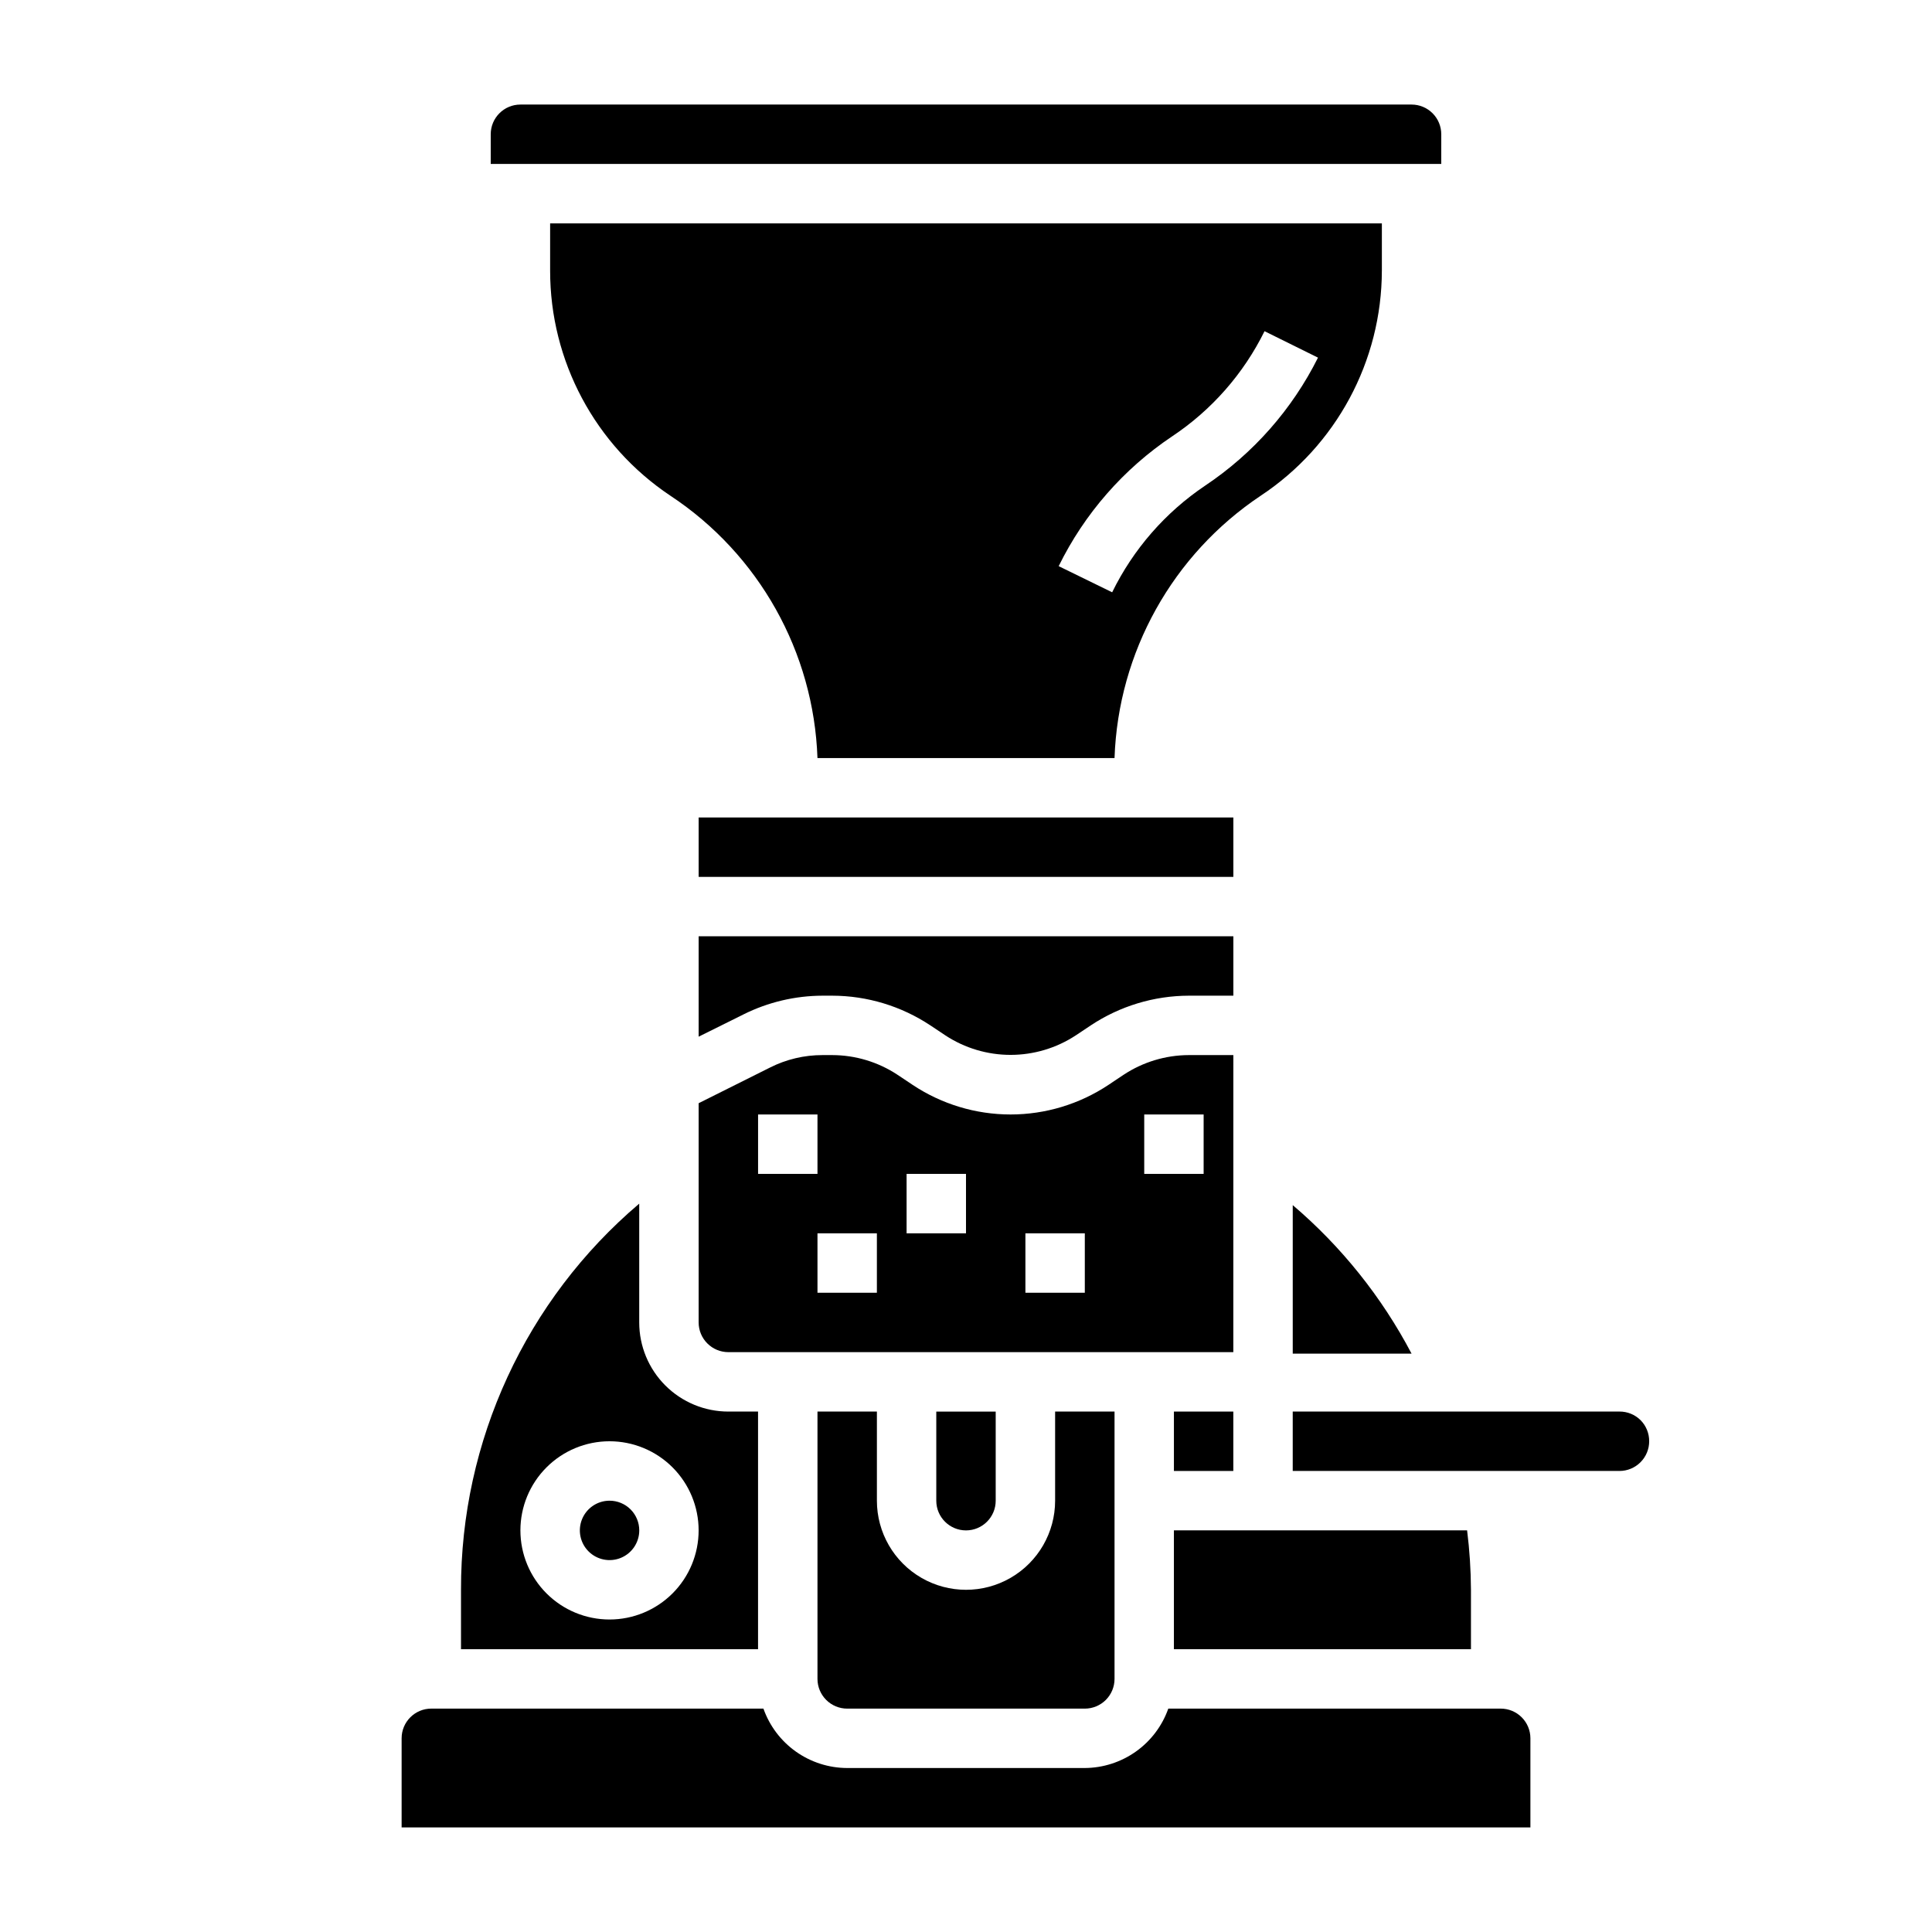 <?xml version="1.0" encoding="UTF-8"?>
<!-- Uploaded to: ICON Repo, www.svgrepo.com, Generator: ICON Repo Mixer Tools -->
<svg fill="#000000" width="800px" height="800px" version="1.1" viewBox="144 144 512 512" xmlns="http://www.w3.org/2000/svg">
 <g>
  <path d="m329.15 360.64h141.7v15.742h-141.7z"/>
  <path d="m455.1 518.08h15.742v15.742h-15.742z"/>
  <path d="m510.21 215.71v-12.516h-220.42v12.516c-0.023 23.973 11.941 46.367 31.883 59.668 23.461 15.512 37.977 41.406 38.965 69.512h78.723c0.973-28.051 15.387-53.922 38.73-69.512 20.02-13.258 32.078-35.656 32.117-59.668zm-71.477 85.254-14.168-6.926h-0.004c6.828-13.91 17.199-25.777 30.07-34.402 10.473-6.973 18.918-16.586 24.484-27.867l14.168 7.008c-6.852 13.715-17.16 25.41-29.914 33.926-10.551 7.094-19.047 16.84-24.637 28.262z"/>
  <path d="m407.87 541.7v-23.617h-15.746v23.617c0 4.348 3.527 7.871 7.875 7.871s7.871-3.523 7.871-7.871z"/>
  <path d="m470.85 423.61h-11.809c-6.129 0.02-12.121 1.824-17.238 5.195l-4.016 2.68c-7.695 5.125-16.734 7.863-25.98 7.863-9.242 0-18.281-2.738-25.977-7.863l-4.016-2.676v-0.004c-5.117-3.371-11.109-5.176-17.238-5.195h-2.598c-4.84-0.008-9.613 1.125-13.934 3.309l-18.895 9.445v58.094c0 2.09 0.832 4.094 2.309 5.566 1.477 1.477 3.477 2.309 5.566 2.309h133.82zm-110.21 31.488h-15.742v-15.742h15.742zm15.742 31.488h-15.742v-15.742h15.742zm23.617-15.742h-15.742v-15.746h15.742zm31.488 15.742h-15.742v-15.742h15.742zm31.488-31.488h-15.742v-15.742h15.742z"/>
  <path d="m329.15 418.73 11.887-5.902v-0.004c6.508-3.242 13.672-4.938 20.941-4.957h2.598c9.242 0.023 18.277 2.762 25.977 7.871l4.016 2.676c5.125 3.356 11.117 5.141 17.238 5.141 6.125 0 12.117-1.785 17.242-5.141l4.016-2.676c7.699-5.109 16.734-7.848 25.977-7.871h11.809v-15.746h-141.7z"/>
  <path d="m360.64 518.08v70.848c0 2.09 0.832 4.09 2.309 5.566 1.477 1.477 3.477 2.309 5.566 2.309h62.977c2.086 0 4.09-0.832 5.566-2.309 1.473-1.477 2.305-3.477 2.305-5.566v-70.848h-15.746v23.617c0 8.438-4.5 16.234-11.809 20.453-7.305 4.219-16.309 4.219-23.613 0-7.309-4.219-11.809-12.016-11.809-20.453v-23.617z"/>
  <path d="m541.7 596.8h-88.09c-1.617 4.578-4.609 8.551-8.57 11.367-3.957 2.816-8.691 4.344-13.547 4.375h-62.977c-4.875-0.012-9.621-1.535-13.598-4.352-3.973-2.82-6.981-6.797-8.602-11.391h-88.012c-4.348 0-7.871 3.523-7.871 7.871v23.617h299.14v-23.617c0-2.09-0.828-4.09-2.305-5.566-1.477-1.477-3.481-2.305-5.566-2.305z"/>
  <path d="m344.89 518.08h-7.871c-6.266 0-12.27-2.488-16.699-6.918-4.43-4.426-6.918-10.434-6.918-16.699v-31.484c-30.043 25.492-47.32 62.934-47.23 102.34v15.742h78.719zm-39.359 55.105c-6.266 0-12.27-2.488-16.699-6.918-4.43-4.43-6.918-10.434-6.918-16.699 0-6.262 2.488-12.27 6.918-16.699 4.43-4.43 10.434-6.918 16.699-6.918 6.262 0 12.27 2.488 16.699 6.918 4.43 4.43 6.914 10.438 6.914 16.699 0 6.266-2.484 12.27-6.914 16.699s-10.438 6.918-16.699 6.918z"/>
  <path d="m533.82 565.31c-0.027-5.266-0.367-10.523-1.023-15.746h-77.699v31.488h78.723z"/>
  <path d="m578.77 520.36c-1.488-1.477-3.496-2.297-5.59-2.285h-86.594v15.742l86.594 0.004c2.086 0 4.09-0.832 5.566-2.309s2.305-3.477 2.305-5.566c0.012-2.09-0.809-4.102-2.281-5.586z"/>
  <path d="m525.95 179.58c0-2.09-0.828-4.09-2.305-5.566-1.477-1.477-3.477-2.305-5.566-2.305h-236.16c-4.348 0-7.871 3.523-7.871 7.871v7.871h251.9z"/>
  <path d="m486.59 463.37v39.359h31.488c-7.891-15.004-18.578-28.363-31.488-39.359z"/>
  <path d="m305.54 541.7c-3.184 0-6.055 1.918-7.273 4.859-1.219 2.941-0.547 6.328 1.707 8.578 2.25 2.25 5.637 2.926 8.578 1.707s4.859-4.09 4.859-7.273c0-2.086-0.828-4.09-2.305-5.566-1.477-1.477-3.481-2.305-5.566-2.305z"/>
 </g>
</svg>